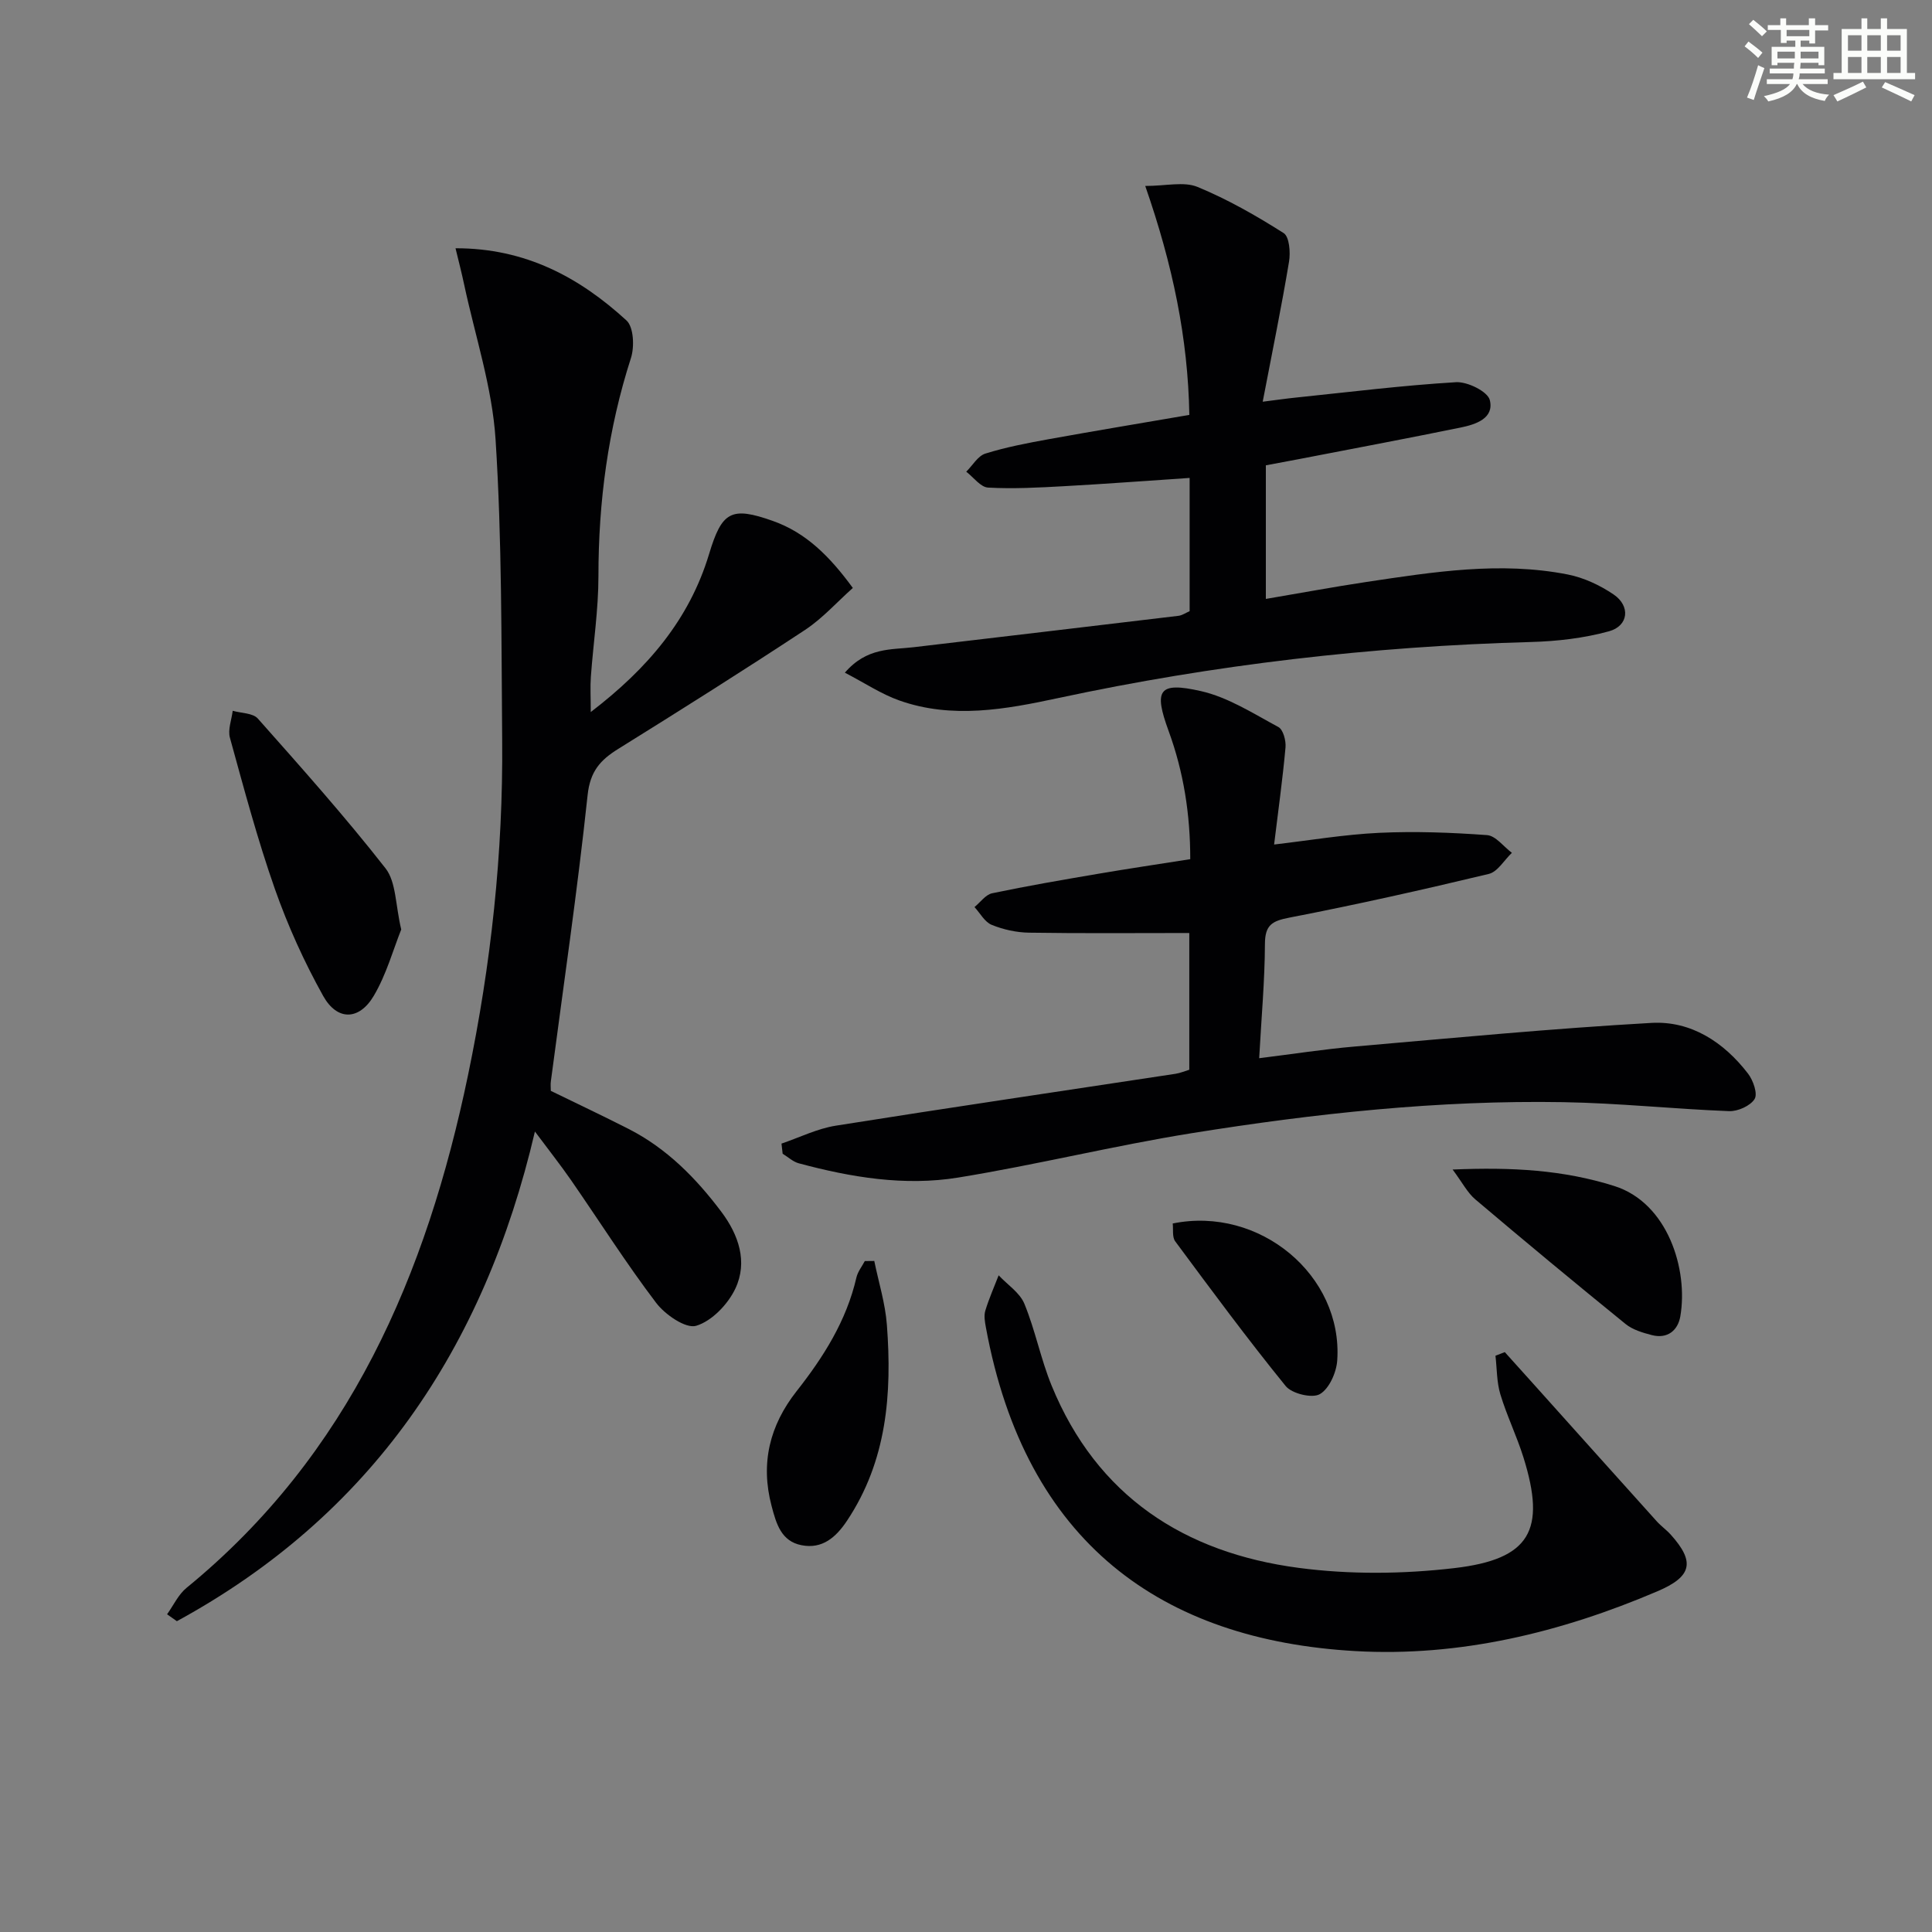 <svg enable-background="new 0 0 400 400" viewBox="0 0 400 400" xmlns="http://www.w3.org/2000/svg"><rect x="0" y="0" width="400" height="400" fill="#808080" stroke="none"/><g fill="#010103"><path d="m114.04 225.85c5.41 2.64 10.8 5.18 16.12 7.89 7.88 4.02 13.93 10.16 19.18 17.14 3.6 4.79 5.5 10.38 2.92 15.88-1.53 3.26-4.87 6.75-8.12 7.73-2.16.65-6.45-2.31-8.31-4.77-6.22-8.2-11.75-16.93-17.62-25.41-2.16-3.11-4.51-6.09-7.46-10.04-10.55 45.16-34.09 79.55-74.13 101.38-.68-.48-1.35-.96-2.03-1.43 1.33-1.85 2.33-4.09 4.04-5.48 33.72-27.57 49.69-64.87 58.28-106.19 4.75-22.84 7.27-45.96 7.06-69.31-.18-20.76-.04-41.57-1.37-62.27-.69-10.79-4.23-21.41-6.51-32.09-.5-2.37-1.11-4.71-1.78-7.48 14.51-.03 25.68 6.05 35.4 14.95 1.49 1.37 1.67 5.45.92 7.78-4.74 14.71-6.73 29.73-6.73 45.15 0 6.96-1.07 13.91-1.57 20.87-.15 2.08-.02 4.18-.02 7.27 11.8-9.03 20.42-19.19 24.5-32.72 2.65-8.79 4.55-9.91 13.19-6.85 6.87 2.43 11.76 7.3 16.57 13.88-3.29 2.93-6.27 6.29-9.88 8.68-12.78 8.42-25.73 16.58-38.72 24.66-3.7 2.3-5.79 4.64-6.31 9.54-2.11 19.8-5.01 39.52-7.61 59.26-.09.65-.01 1.31-.01 1.98z"/><path d="m161.8 236.77c3.74-1.27 7.39-3.1 11.24-3.71 23.42-3.73 46.88-7.17 70.33-10.74.96-.15 1.87-.54 2.86-.84 0-9.75 0-19.33 0-28.31-11.31 0-22.25.1-33.19-.07-2.6-.04-5.32-.64-7.72-1.62-1.45-.59-2.39-2.41-3.56-3.68 1.21-.99 2.3-2.58 3.66-2.86 7.29-1.53 14.65-2.79 21.99-4.04 6.21-1.06 12.43-1.98 19.02-3.02 0-9.32-1.38-18.06-4.48-26.54-3.11-8.49-2.1-10.24 6.66-8.26 5.64 1.27 10.85 4.64 16.06 7.44 1 .53 1.61 2.83 1.48 4.23-.59 6.56-1.51 13.09-2.36 20.1 7.37-.86 14.53-2.08 21.74-2.42 7.43-.35 14.91-.07 22.34.47 1.8.13 3.44 2.39 5.15 3.67-1.59 1.5-2.95 3.93-4.79 4.37-13.69 3.28-27.44 6.37-41.26 9.04-3.61.7-5.06 1.52-5.08 5.45-.03 7.61-.73 15.22-1.19 23.66 7.04-.87 13.35-1.86 19.69-2.41 20.5-1.78 40.99-3.74 61.53-4.9 8.19-.46 14.98 3.98 19.99 10.5 1.07 1.39 2.04 4.17 1.36 5.26-.88 1.42-3.48 2.58-5.28 2.51-11.45-.44-22.88-1.67-34.34-1.86-25.83-.44-51.45 2.34-76.9 6.42-16.2 2.6-32.17 6.56-48.36 9.19-11.1 1.81-22.18-.04-33.01-2.95-1.2-.32-2.23-1.31-3.34-1.98-.08-.7-.16-1.4-.24-2.1z"/><path d="m261.43 83.17c3.1-.39 5-.67 6.9-.86 11.03-1.14 22.05-2.52 33.12-3.18 2.37-.14 6.56 1.93 7 3.7.94 3.8-2.93 5.05-6.05 5.69-11.22 2.29-22.47 4.41-33.71 6.58-2.09.4-4.18.79-6.61 1.24v5.65 22.01c7.28-1.23 14.06-2.5 20.87-3.52 13.82-2.07 27.68-4.28 41.63-1.54 3.32.65 6.67 2.22 9.49 4.13 3.54 2.4 3.12 6.51-.94 7.63-5.2 1.43-10.74 2.07-16.16 2.22-32.98.9-65.58 4.68-97.85 11.6-10.89 2.34-21.97 4.39-32.94.5-3.73-1.32-7.12-3.6-11.26-5.75 4.57-5.29 9.58-4.72 14.22-5.27 18.28-2.16 36.57-4.31 54.84-6.5.78-.09 1.51-.62 2.32-.96 0-9.03 0-17.98 0-27.59-8.87.59-17.43 1.24-25.99 1.71-5.24.29-10.51.58-15.74.29-1.56-.09-3.02-2.14-4.52-3.29 1.31-1.29 2.4-3.26 3.96-3.75 4.25-1.33 8.67-2.17 13.06-2.97 9.63-1.74 19.28-3.34 29.17-5.04-.28-15.87-3.43-31.02-9.13-47.4 4.31 0 8-.96 10.82.2 6.22 2.56 12.15 5.95 17.84 9.56 1.18.75 1.43 3.99 1.11 5.92-1.56 9.39-3.49 18.74-5.45 28.99z"/><path d="m311.55 279.94c1.95 2.17 3.9 4.33 5.85 6.5 8.53 9.51 17.06 19.03 25.61 28.53.89.99 2 1.76 2.89 2.75 5.13 5.7 4.37 8.7-2.75 11.74-19.98 8.53-40.95 13.61-62.54 12.38-40.07-2.28-68.3-22.37-76.49-67.01-.21-1.14-.44-2.42-.12-3.47.75-2.49 1.82-4.88 2.76-7.32 1.82 1.95 4.38 3.59 5.33 5.9 2.26 5.49 3.39 11.45 5.64 16.94 9.37 22.88 27.48 34.61 51.14 37.73 10.58 1.4 21.62 1.29 32.24.05 15.74-1.84 19.01-7.85 14.31-22.9-1.38-4.43-3.45-8.65-4.79-13.09-.76-2.53-.7-5.31-1.01-7.98.64-.24 1.29-.49 1.93-.75z"/><path d="m83.07 192.44c-1.66 4.15-3.06 9.29-5.67 13.71-3.03 5.15-7.59 5.24-10.49.05-3.93-7.05-7.31-14.51-9.99-22.12-3.61-10.27-6.42-20.84-9.32-31.35-.46-1.67.35-3.7.58-5.57 1.77.51 4.18.45 5.21 1.62 9.01 10.16 18.07 20.31 26.43 31 2.21 2.83 2.03 7.53 3.25 12.66z"/><path d="m181.01 261.07c.9 4.41 2.28 8.78 2.61 13.23 1.08 14.25.01 28.15-8.26 40.56-2.3 3.45-5.13 5.9-9.41 5.06-4.21-.82-5.23-4.43-6.2-8.12-2.35-8.87-.38-16.7 5.17-23.76 5.58-7.09 10.33-14.59 12.39-23.54.28-1.21 1.14-2.28 1.74-3.41.65-.01 1.31-.02 1.96-.02z"/><path d="m300.75 242.14c12.34-.52 22.92.08 33.47 3.41 11.08 3.49 15.35 17.31 13.67 27-.51 2.92-2.67 4.7-5.89 3.87-1.89-.49-3.96-1.1-5.43-2.29-10.46-8.49-20.83-17.09-31.11-25.8-1.65-1.39-2.7-3.5-4.71-6.19z"/><path d="m242.8 253.31c17.99-3.67 35.26 10.76 34.06 28.35-.17 2.5-1.66 5.86-3.6 6.98-1.59.92-5.78-.09-7.07-1.67-7.92-9.75-15.39-19.87-22.87-29.96-.66-.88-.38-2.47-.52-3.7z"/></g><path d="m361.2 9.6.8-1c.9.7 1.9 1.4 2.9 2.3l-.9 1.1c-1-1-2-1.8-2.8-2.4zm.5 10.6c.9-2.1 1.6-4.3 2.3-6.7.4.2.8.4 1.3.6-.7 2.1-1.5 4.3-2.2 6.6zm.4-15.2.9-.9c1 .8 2 1.6 2.8 2.4l-1 1c-.9-.9-1.8-1.7-2.7-2.5zm12.5-1.2h1.2v1.4h2.7v1.1h-2.7v2.7h-1.2v-.6h-1.8v1.3h4.9v3.8h-1.2v-.5h-3.7c0 .4-.1.9-.1 1.2h5.1v1h-5.2c0 .5-.1.9-.2 1.2h6v1h-5.2c1.1 1.3 2.9 2 5.5 2.2-.4.4-.7.8-.9 1.3-2.9-.5-4.8-1.6-5.7-3.5h-.1c-.8 1.7-2.7 2.9-5.9 3.6-.2-.4-.6-.8-.9-1.1 2.8-.6 4.6-1.4 5.4-2.5h-4.8v-1h5.3c.1-.3.2-.7.2-1.2h-4.9v-1h5c0-.4 0-.8.1-1.2h-3.5v.5h-1.2v-3.8h4.9v-1.3h-1.8v.5h-1.2v-2.7h-2.7v-1h2.6v-1.4h1.2v1.4h4.7v-1.4zm-6.6 8.3h3.6c0-.4 0-.9 0-1.4h-3.6zm1.9-4.6h4.7v-1.3h-4.7zm6.6 3.2h-3.7v1.4h3.7z" fill="#fbfcfa"/><path d="m385.3 3.8h1.3v2.2h2.8v-2.2h1.3v2.2h4.1v9.1h1.7v1.3h-16.9v-1.3h1.7v-9.1h4.1v-2.2zm.4 13.1.7 1.2c-1.8.9-3.8 1.9-6 2.9-.2-.4-.5-.8-.8-1.3 2.3-1 4.3-1.9 6.1-2.8zm-3.1-6.4h2.8v-3.2h-2.8zm0 4.6h2.8v-3.3h-2.8zm4-4.6h2.8v-3.2h-2.8zm0 4.6h2.8v-3.3h-2.8zm3.7 1.9c2.1.9 4.1 1.8 6.1 2.7l-.7 1.3c-2.2-1.1-4.2-2-6.1-2.9zm3.2-9.7h-2.8v3.2h2.8zm-2.8 7.8h2.8v-3.3h-2.8z" fill="#fbfcfa"/></svg>
